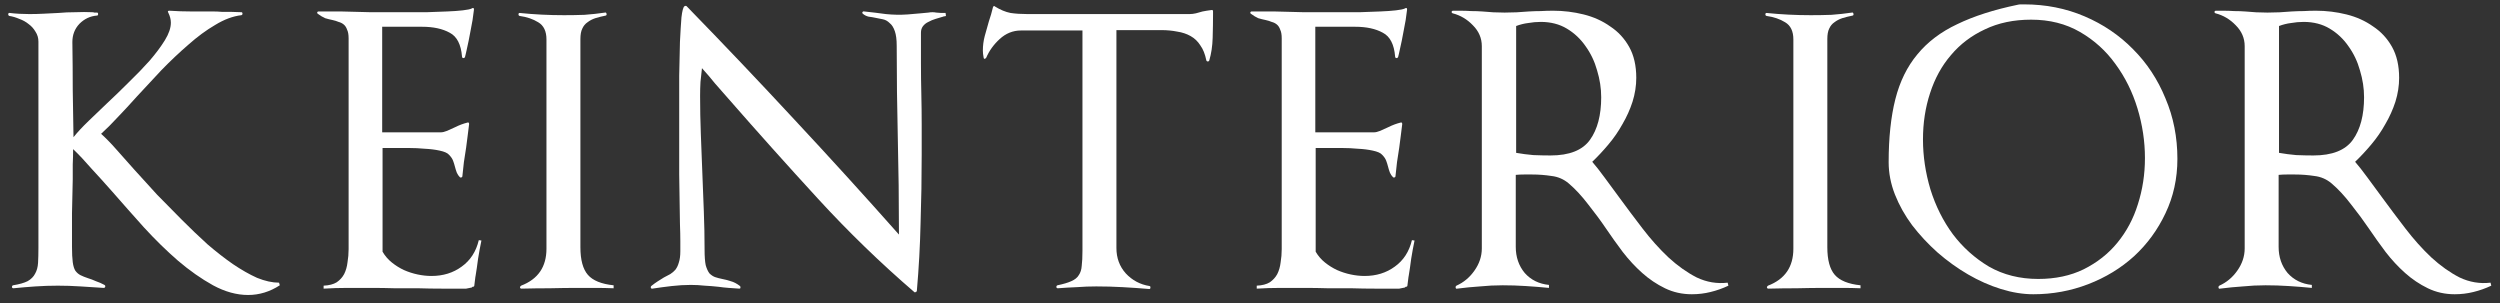 <?xml version="1.0" encoding="UTF-8"?> <svg xmlns="http://www.w3.org/2000/svg" width="173" height="21" viewBox="0 0 173 21" fill="none"><rect x="0" y="0" width="173" height="21" fill="#333333" stroke="none"/> <path d="M19.362 19.742C18.673 20.189 17.942 20.413 17.167 20.413C16.376 20.413 15.567 20.189 14.741 19.742C13.932 19.294 13.123 18.727 12.314 18.038C11.522 17.35 10.739 16.584 9.965 15.741C9.208 14.897 8.476 14.071 7.77 13.262C7.254 12.677 6.772 12.144 6.325 11.662C5.895 11.163 5.473 10.715 5.06 10.319C5.06 10.664 5.051 11.016 5.034 11.378C5.034 11.722 5.034 12.066 5.034 12.41C5.017 13.202 5 13.985 4.982 14.76C4.982 15.534 4.982 16.308 4.982 17.083C4.982 17.53 5 17.883 5.034 18.141C5.068 18.4 5.129 18.598 5.215 18.735C5.318 18.873 5.438 18.976 5.576 19.045C5.714 19.114 5.886 19.183 6.092 19.252C6.265 19.303 6.445 19.372 6.635 19.458C6.841 19.527 7.039 19.613 7.228 19.716C7.28 19.751 7.297 19.794 7.28 19.845C7.263 19.897 7.228 19.923 7.177 19.923C6.643 19.888 6.11 19.854 5.576 19.82C5.043 19.785 4.518 19.768 4.001 19.768C3.485 19.768 2.969 19.785 2.452 19.82C1.953 19.854 1.446 19.897 0.929 19.948C0.878 19.948 0.843 19.923 0.826 19.871C0.826 19.802 0.852 19.759 0.903 19.742C1.334 19.673 1.669 19.578 1.91 19.458C2.151 19.32 2.323 19.148 2.427 18.942C2.547 18.735 2.616 18.486 2.633 18.193C2.65 17.901 2.659 17.556 2.659 17.16V2.884C2.659 2.626 2.59 2.394 2.452 2.187C2.332 1.981 2.177 1.809 1.988 1.671C1.798 1.516 1.583 1.396 1.342 1.31C1.101 1.206 0.869 1.137 0.645 1.103C0.594 1.086 0.568 1.043 0.568 0.974C0.585 0.905 0.62 0.879 0.671 0.896C1.101 0.948 1.557 0.974 2.039 0.974C2.366 0.974 2.693 0.965 3.02 0.948C3.365 0.931 3.709 0.914 4.053 0.896C4.414 0.862 4.802 0.845 5.215 0.845C5.628 0.828 6.015 0.828 6.376 0.845C6.428 0.845 6.48 0.853 6.531 0.871C6.6 0.871 6.66 0.871 6.712 0.871C6.764 0.871 6.789 0.905 6.789 0.974C6.789 1.043 6.764 1.077 6.712 1.077C6.247 1.112 5.843 1.301 5.499 1.645C5.172 1.989 5.008 2.411 5.008 2.91C5.025 4.046 5.034 5.147 5.034 6.215C5.051 7.264 5.068 8.357 5.086 9.493C5.361 9.149 5.714 8.77 6.144 8.357C6.574 7.944 6.987 7.548 7.383 7.17C7.882 6.705 8.39 6.215 8.906 5.698C9.44 5.182 9.922 4.683 10.352 4.201C10.782 3.702 11.135 3.229 11.411 2.781C11.686 2.334 11.824 1.929 11.824 1.568C11.824 1.344 11.763 1.112 11.643 0.871C11.591 0.785 11.617 0.742 11.72 0.742C12.237 0.776 12.744 0.793 13.243 0.793C13.742 0.793 14.242 0.793 14.741 0.793C14.947 0.793 15.145 0.802 15.335 0.819C15.541 0.819 15.739 0.819 15.928 0.819L16.703 0.845C16.754 0.845 16.78 0.879 16.78 0.948C16.78 1 16.754 1.034 16.703 1.051C16.118 1.12 15.515 1.344 14.896 1.723C14.276 2.084 13.656 2.54 13.037 3.091C12.417 3.624 11.798 4.21 11.178 4.846C10.576 5.483 9.999 6.103 9.448 6.705C9.018 7.187 8.588 7.652 8.158 8.099C7.745 8.547 7.357 8.934 6.996 9.261C7.323 9.553 7.676 9.915 8.054 10.345C8.433 10.775 8.846 11.24 9.294 11.739C9.793 12.29 10.318 12.866 10.868 13.469C11.436 14.054 12.013 14.639 12.598 15.224C13.183 15.809 13.768 16.369 14.354 16.902C14.956 17.419 15.541 17.875 16.109 18.27C16.694 18.666 17.253 18.985 17.787 19.226C18.338 19.449 18.845 19.561 19.31 19.561L19.362 19.742Z" fill="white"></path> <path d="M33.314 16.644C33.228 17.057 33.151 17.479 33.082 17.909C33.03 18.322 32.97 18.735 32.901 19.148V19.122L32.824 19.742C32.824 19.811 32.789 19.845 32.72 19.845C32.72 19.828 32.695 19.845 32.643 19.897L32.256 19.974C31.705 19.974 31.154 19.974 30.604 19.974C30.053 19.974 29.502 19.966 28.951 19.948C28.401 19.948 27.858 19.948 27.325 19.948C26.791 19.931 26.249 19.923 25.698 19.923C25.148 19.923 24.597 19.923 24.046 19.923C23.496 19.923 22.945 19.94 22.394 19.974V19.768C22.773 19.751 23.074 19.673 23.298 19.535C23.521 19.381 23.694 19.191 23.814 18.968C23.934 18.727 24.012 18.46 24.046 18.167C24.098 17.858 24.124 17.548 24.124 17.238V2.652C24.124 2.394 24.089 2.196 24.02 2.058C23.969 1.903 23.891 1.783 23.788 1.697C23.685 1.611 23.564 1.55 23.427 1.516C23.306 1.464 23.169 1.421 23.014 1.387C22.842 1.353 22.669 1.31 22.497 1.258C22.343 1.189 22.17 1.086 21.981 0.948C21.947 0.914 21.938 0.879 21.955 0.845C21.972 0.81 21.998 0.793 22.033 0.793H23.607C24.175 0.81 24.855 0.828 25.647 0.845C26.439 0.845 27.196 0.845 27.919 0.845C28.469 0.845 29.003 0.845 29.519 0.845C30.053 0.828 30.526 0.81 30.939 0.793C31.369 0.776 31.731 0.75 32.023 0.716C32.333 0.681 32.54 0.638 32.643 0.587C32.746 0.518 32.798 0.544 32.798 0.664C32.746 1.146 32.669 1.628 32.566 2.11C32.48 2.592 32.385 3.056 32.282 3.504C32.264 3.59 32.247 3.667 32.23 3.736C32.213 3.788 32.196 3.857 32.178 3.943C32.161 3.994 32.118 4.02 32.049 4.02C31.998 4.003 31.972 3.969 31.972 3.917C31.903 3.074 31.619 2.523 31.12 2.265C30.621 1.989 29.984 1.852 29.209 1.852H26.447V9.158H30.5C30.621 9.158 30.767 9.123 30.939 9.054C31.128 8.968 31.318 8.882 31.507 8.796C31.645 8.727 31.782 8.667 31.92 8.615C32.058 8.564 32.196 8.521 32.333 8.486C32.419 8.452 32.462 8.486 32.462 8.59C32.428 8.865 32.393 9.14 32.359 9.416C32.325 9.691 32.29 9.958 32.256 10.216C32.204 10.56 32.153 10.896 32.101 11.223C32.066 11.533 32.032 11.851 31.998 12.178C31.998 12.23 31.972 12.264 31.92 12.281C31.886 12.299 31.851 12.29 31.817 12.255C31.731 12.169 31.662 12.066 31.61 11.946C31.559 11.808 31.516 11.67 31.481 11.533C31.447 11.395 31.404 11.257 31.352 11.12C31.3 10.982 31.206 10.844 31.068 10.707C30.965 10.586 30.75 10.491 30.423 10.422C30.113 10.354 29.769 10.311 29.39 10.293C29.029 10.259 28.667 10.242 28.306 10.242C27.962 10.242 27.703 10.242 27.531 10.242H26.473V17.419C26.645 17.711 26.86 17.961 27.118 18.167C27.377 18.374 27.652 18.546 27.945 18.684C28.254 18.821 28.573 18.924 28.9 18.993C29.227 19.062 29.545 19.097 29.855 19.097C30.664 19.097 31.361 18.881 31.946 18.451C32.548 18.021 32.944 17.41 33.133 16.618L33.314 16.644Z" fill="white"></path> <path d="M42.462 19.948C42.049 19.931 41.636 19.923 41.223 19.923C40.827 19.923 40.431 19.923 40.035 19.923C39.381 19.923 38.719 19.931 38.047 19.948C37.394 19.948 36.739 19.957 36.086 19.974C36.034 19.974 35.999 19.948 35.982 19.897C35.982 19.845 36.008 19.802 36.06 19.768C37.23 19.32 37.815 18.468 37.815 17.212V2.729C37.815 2.161 37.626 1.766 37.247 1.542C36.886 1.318 36.456 1.172 35.956 1.103C35.905 1.086 35.879 1.051 35.879 1C35.879 0.931 35.905 0.896 35.956 0.896C36.955 1 37.979 1.051 39.029 1.051C39.51 1.051 39.984 1.043 40.448 1.026C40.93 0.991 41.404 0.94 41.868 0.871C41.92 0.853 41.954 0.879 41.971 0.948C41.989 1.017 41.971 1.06 41.92 1.077C41.662 1.129 41.421 1.189 41.197 1.258C40.99 1.327 40.81 1.421 40.655 1.542C40.5 1.645 40.38 1.791 40.294 1.981C40.208 2.153 40.164 2.394 40.164 2.704V17.109C40.164 17.986 40.337 18.623 40.681 19.019C41.025 19.415 41.619 19.656 42.462 19.742V19.948Z" fill="white"></path> <path d="M65.46 1.103C65.425 1.12 65.391 1.129 65.356 1.129C65.322 1.129 65.287 1.137 65.253 1.155C65.098 1.206 64.926 1.258 64.737 1.31C64.564 1.361 64.401 1.43 64.246 1.516C64.091 1.585 63.962 1.688 63.859 1.826C63.773 1.946 63.73 2.093 63.73 2.265C63.73 2.97 63.73 3.676 63.73 4.382C63.73 5.087 63.738 5.793 63.756 6.499C63.773 7.204 63.781 7.91 63.781 8.615C63.781 9.304 63.781 10.009 63.781 10.732C63.781 12.299 63.756 13.865 63.704 15.431C63.67 16.98 63.584 18.546 63.446 20.129C63.446 20.164 63.42 20.189 63.368 20.207C63.334 20.241 63.3 20.241 63.265 20.207C60.925 18.193 58.704 16.042 56.605 13.753C54.505 11.464 52.44 9.158 50.409 6.834C50.065 6.438 49.755 6.085 49.48 5.776C49.221 5.449 48.92 5.096 48.576 4.717C48.541 5.044 48.507 5.363 48.473 5.672C48.456 5.982 48.447 6.301 48.447 6.628C48.447 7.505 48.464 8.392 48.498 9.287C48.533 10.164 48.567 11.059 48.602 11.972C48.636 12.866 48.671 13.753 48.705 14.63C48.739 15.508 48.757 16.395 48.757 17.29C48.757 17.737 48.782 18.09 48.834 18.348C48.903 18.589 48.989 18.778 49.092 18.916C49.213 19.036 49.342 19.122 49.48 19.174C49.634 19.226 49.798 19.269 49.97 19.303C50.159 19.338 50.357 19.389 50.564 19.458C50.77 19.51 50.985 19.622 51.209 19.794C51.244 19.828 51.252 19.871 51.235 19.923C51.235 19.957 51.209 19.974 51.157 19.974C50.917 19.957 50.676 19.94 50.435 19.923C50.194 19.905 49.953 19.88 49.712 19.845C49.402 19.811 49.084 19.785 48.757 19.768C48.447 19.733 48.129 19.716 47.801 19.716C47.371 19.716 46.932 19.742 46.485 19.794C46.037 19.845 45.59 19.905 45.142 19.974C45.108 19.992 45.074 19.974 45.039 19.923C45.022 19.871 45.031 19.828 45.065 19.794C45.237 19.656 45.392 19.544 45.53 19.458C45.667 19.372 45.805 19.286 45.943 19.2C46.098 19.114 46.244 19.036 46.382 18.968C46.519 18.881 46.64 18.778 46.743 18.658C46.846 18.52 46.924 18.357 46.975 18.167C47.044 17.961 47.079 17.703 47.079 17.393C47.079 17.238 47.079 16.997 47.079 16.67C47.079 16.343 47.07 15.956 47.053 15.508C47.036 14.562 47.018 13.417 47.001 12.075C47.001 10.732 47.001 9.364 47.001 7.97C47.001 7.023 47.001 6.111 47.001 5.234C47.018 4.356 47.036 3.573 47.053 2.884C47.087 2.196 47.122 1.637 47.156 1.206C47.208 0.759 47.276 0.501 47.363 0.432C47.431 0.397 47.483 0.397 47.517 0.432C50.065 3.048 52.543 5.655 54.952 8.254C57.362 10.836 59.78 13.495 62.207 16.231V16.024C62.207 13.89 62.181 11.748 62.129 9.596C62.078 7.462 62.052 5.32 62.052 3.168C62.052 2.738 62.009 2.402 61.923 2.161C61.837 1.903 61.716 1.714 61.561 1.594C61.424 1.456 61.269 1.37 61.097 1.335C60.925 1.301 60.752 1.267 60.58 1.232C60.425 1.198 60.27 1.172 60.116 1.155C59.961 1.12 59.823 1.051 59.703 0.948C59.668 0.914 59.66 0.879 59.677 0.845C59.711 0.793 59.754 0.776 59.806 0.793C60.305 0.845 60.804 0.905 61.303 0.974C61.802 1.026 62.301 1.034 62.8 1L63.704 0.922C63.876 0.905 64.057 0.888 64.246 0.871C64.435 0.836 64.616 0.836 64.788 0.871C64.874 0.871 64.986 0.879 65.124 0.896C65.261 0.896 65.365 0.896 65.434 0.896L65.46 1.103Z" fill="white"></path> <path d="M83.942 1C83.942 1.499 83.933 2.041 83.916 2.626C83.899 3.194 83.822 3.71 83.684 4.175C83.667 4.227 83.632 4.253 83.581 4.253C83.529 4.253 83.495 4.227 83.477 4.175C83.391 3.745 83.254 3.401 83.064 3.142C82.892 2.867 82.668 2.652 82.393 2.497C82.118 2.342 81.808 2.239 81.464 2.187C81.119 2.118 80.758 2.084 80.379 2.084H77.256V17.16C77.256 17.849 77.471 18.434 77.901 18.916C78.349 19.398 78.899 19.69 79.553 19.794C79.605 19.811 79.622 19.854 79.605 19.923C79.605 19.974 79.579 20 79.528 20C78.925 19.948 78.314 19.905 77.695 19.871C77.092 19.837 76.481 19.82 75.862 19.82C75.414 19.82 74.967 19.837 74.519 19.871C74.089 19.888 73.65 19.914 73.203 19.948C73.151 19.948 73.117 19.923 73.099 19.871C73.099 19.802 73.125 19.759 73.177 19.742C73.59 19.656 73.908 19.561 74.132 19.458C74.373 19.355 74.545 19.217 74.648 19.045C74.769 18.873 74.838 18.658 74.855 18.4C74.889 18.124 74.906 17.78 74.906 17.367V2.11H70.647C70.096 2.11 69.606 2.308 69.175 2.704C68.762 3.082 68.453 3.513 68.246 3.994C68.212 4.046 68.168 4.072 68.117 4.072C68.082 4.055 68.065 4.02 68.065 3.969C68.031 3.796 68.014 3.642 68.014 3.504C68.014 3.16 68.057 2.824 68.143 2.497C68.229 2.17 68.323 1.834 68.427 1.49C68.478 1.318 68.53 1.155 68.582 1C68.633 0.828 68.676 0.664 68.711 0.509C68.745 0.406 68.797 0.389 68.865 0.458C69.227 0.681 69.58 0.828 69.924 0.896C70.268 0.948 70.664 0.974 71.112 0.974H82.316C82.453 0.974 82.6 0.957 82.754 0.922C82.927 0.871 83.081 0.828 83.219 0.793C83.305 0.776 83.4 0.759 83.503 0.742C83.624 0.724 83.744 0.707 83.865 0.69C83.916 0.69 83.942 0.724 83.942 0.793V1Z" fill="white"></path> <path d="M97.886 16.644C97.8 17.057 97.722 17.479 97.654 17.909C97.602 18.322 97.542 18.735 97.473 19.148V19.122L97.395 19.742C97.395 19.811 97.361 19.845 97.292 19.845C97.292 19.828 97.266 19.845 97.215 19.897L96.827 19.974C96.277 19.974 95.726 19.974 95.175 19.974C94.624 19.974 94.074 19.966 93.523 19.948C92.972 19.948 92.43 19.948 91.897 19.948C91.363 19.931 90.821 19.923 90.27 19.923C89.719 19.923 89.169 19.923 88.618 19.923C88.067 19.923 87.517 19.94 86.966 19.974V19.768C87.344 19.751 87.646 19.673 87.869 19.535C88.093 19.381 88.265 19.191 88.386 18.968C88.506 18.727 88.584 18.46 88.618 18.167C88.67 17.858 88.695 17.548 88.695 17.238V2.652C88.695 2.394 88.661 2.196 88.592 2.058C88.541 1.903 88.463 1.783 88.36 1.697C88.257 1.611 88.136 1.55 87.999 1.516C87.878 1.464 87.74 1.421 87.585 1.387C87.413 1.353 87.241 1.31 87.069 1.258C86.914 1.189 86.742 1.086 86.553 0.948C86.518 0.914 86.51 0.879 86.527 0.845C86.544 0.81 86.57 0.793 86.604 0.793H88.179C88.747 0.81 89.427 0.828 90.219 0.845C91.01 0.845 91.768 0.845 92.49 0.845C93.041 0.845 93.575 0.845 94.091 0.845C94.624 0.828 95.098 0.81 95.511 0.793C95.941 0.776 96.302 0.75 96.595 0.716C96.905 0.681 97.111 0.638 97.215 0.587C97.318 0.518 97.37 0.544 97.37 0.664C97.318 1.146 97.24 1.628 97.137 2.11C97.051 2.592 96.957 3.056 96.853 3.504C96.836 3.59 96.819 3.667 96.802 3.736C96.784 3.788 96.767 3.857 96.75 3.943C96.733 3.994 96.69 4.02 96.621 4.02C96.569 4.003 96.543 3.969 96.543 3.917C96.475 3.074 96.191 2.523 95.692 2.265C95.192 1.989 94.556 1.852 93.781 1.852H91.019V9.158H95.072C95.192 9.158 95.339 9.123 95.511 9.054C95.7 8.968 95.889 8.882 96.079 8.796C96.216 8.727 96.354 8.667 96.492 8.615C96.629 8.564 96.767 8.521 96.905 8.486C96.991 8.452 97.034 8.486 97.034 8.59C97 8.865 96.965 9.14 96.931 9.416C96.896 9.691 96.862 9.958 96.827 10.216C96.776 10.56 96.724 10.896 96.673 11.223C96.638 11.533 96.604 11.851 96.569 12.178C96.569 12.23 96.543 12.264 96.492 12.281C96.457 12.299 96.423 12.29 96.389 12.255C96.302 12.169 96.234 12.066 96.182 11.946C96.13 11.808 96.087 11.67 96.053 11.533C96.019 11.395 95.975 11.257 95.924 11.12C95.872 10.982 95.778 10.844 95.64 10.707C95.537 10.586 95.322 10.491 94.995 10.422C94.685 10.354 94.341 10.311 93.962 10.293C93.6 10.259 93.239 10.242 92.878 10.242C92.533 10.242 92.275 10.242 92.103 10.242H91.045V17.419C91.217 17.711 91.432 17.961 91.69 18.167C91.948 18.374 92.224 18.546 92.516 18.684C92.826 18.821 93.144 18.924 93.471 18.993C93.798 19.062 94.117 19.097 94.427 19.097C95.236 19.097 95.933 18.881 96.518 18.451C97.12 18.021 97.516 17.41 97.705 16.618L97.886 16.644Z" fill="white"></path> <path d="M119.606 19.768C119.21 19.957 118.797 20.103 118.367 20.207C117.954 20.31 117.524 20.362 117.076 20.362C116.405 20.362 115.785 20.224 115.217 19.948C114.649 19.673 114.124 19.32 113.643 18.89C113.161 18.46 112.713 17.978 112.3 17.444C111.887 16.894 111.5 16.352 111.138 15.818C110.777 15.284 110.364 14.725 109.899 14.14C109.452 13.555 109.004 13.073 108.557 12.694C108.213 12.402 107.817 12.23 107.369 12.178C106.922 12.109 106.474 12.075 106.027 12.075C105.838 12.075 105.648 12.075 105.459 12.075C105.27 12.075 105.08 12.083 104.891 12.101V17.083C104.891 17.789 105.098 18.391 105.511 18.89C105.941 19.372 106.5 19.647 107.189 19.716V19.923C106.655 19.871 106.122 19.828 105.588 19.794C105.055 19.759 104.521 19.742 103.987 19.742C103.454 19.742 102.929 19.768 102.413 19.82C101.896 19.854 101.371 19.905 100.838 19.974C100.786 19.992 100.752 19.974 100.735 19.923C100.717 19.854 100.735 19.802 100.786 19.768C101.285 19.544 101.698 19.2 102.025 18.735C102.37 18.253 102.542 17.737 102.542 17.186V3.194C102.542 2.643 102.335 2.161 101.922 1.748C101.526 1.335 101.062 1.06 100.528 0.922C100.477 0.905 100.451 0.871 100.451 0.819C100.468 0.767 100.502 0.742 100.554 0.742H101.044C101.303 0.742 101.561 0.75 101.819 0.767C102.077 0.767 102.327 0.776 102.568 0.793C103.084 0.845 103.6 0.871 104.117 0.871C104.667 0.871 105.227 0.845 105.795 0.793C106.087 0.776 106.363 0.767 106.621 0.767C106.896 0.75 107.18 0.742 107.473 0.742C108.195 0.742 108.901 0.828 109.59 1C110.278 1.172 110.889 1.447 111.422 1.826C111.973 2.187 112.412 2.661 112.739 3.246C113.066 3.831 113.23 4.545 113.23 5.388C113.23 5.939 113.143 6.49 112.971 7.041C112.799 7.574 112.567 8.09 112.274 8.59C111.999 9.089 111.672 9.562 111.293 10.009C110.932 10.44 110.562 10.836 110.183 11.197C110.424 11.472 110.708 11.834 111.035 12.281C111.362 12.729 111.698 13.185 112.042 13.649C112.558 14.355 113.1 15.078 113.668 15.818C114.236 16.558 114.83 17.221 115.45 17.806C116.086 18.391 116.74 18.856 117.412 19.2C118.1 19.527 118.814 19.647 119.554 19.561L119.606 19.768ZM110.803 6.731C110.803 6.111 110.708 5.492 110.519 4.872C110.347 4.253 110.08 3.693 109.719 3.194C109.374 2.695 108.944 2.291 108.428 1.981C107.911 1.671 107.309 1.516 106.621 1.516C106.328 1.516 106.036 1.542 105.743 1.594C105.468 1.628 105.192 1.697 104.917 1.8V10.577C105.313 10.646 105.709 10.698 106.104 10.732C106.517 10.749 106.913 10.758 107.292 10.758C108.6 10.758 109.512 10.397 110.028 9.674C110.545 8.951 110.803 7.97 110.803 6.731Z" fill="white"></path> <path d="M128.748 19.948C128.335 19.931 127.922 19.923 127.509 19.923C127.113 19.923 126.717 19.923 126.322 19.923C125.668 19.923 125.005 19.931 124.334 19.948C123.68 19.948 123.026 19.957 122.372 19.974C122.32 19.974 122.286 19.948 122.268 19.897C122.268 19.845 122.294 19.802 122.346 19.768C123.516 19.32 124.101 18.468 124.101 17.212V2.729C124.101 2.161 123.912 1.766 123.533 1.542C123.172 1.318 122.742 1.172 122.243 1.103C122.191 1.086 122.165 1.051 122.165 1C122.165 0.931 122.191 0.896 122.243 0.896C123.241 1 124.265 1.051 125.315 1.051C125.797 1.051 126.27 1.043 126.735 1.026C127.217 0.991 127.69 0.94 128.154 0.871C128.206 0.853 128.241 0.879 128.258 0.948C128.275 1.017 128.258 1.06 128.206 1.077C127.948 1.129 127.707 1.189 127.483 1.258C127.277 1.327 127.096 1.421 126.941 1.542C126.786 1.645 126.666 1.791 126.58 1.981C126.494 2.153 126.451 2.394 126.451 2.704V17.109C126.451 17.986 126.623 18.623 126.967 19.019C127.311 19.415 127.905 19.656 128.748 19.742V19.948Z" fill="white"></path> <path d="M150.676 10.991C150.676 12.35 150.401 13.607 149.85 14.76C149.316 15.896 148.593 16.885 147.681 17.728C146.769 18.555 145.711 19.2 144.506 19.665C143.301 20.129 142.036 20.362 140.711 20.362C139.988 20.362 139.24 20.241 138.465 20C137.691 19.759 136.933 19.424 136.193 18.993C135.453 18.563 134.748 18.055 134.076 17.47C133.422 16.885 132.837 16.257 132.321 15.586C131.822 14.915 131.426 14.209 131.133 13.469C130.841 12.729 130.695 11.98 130.695 11.223C130.695 9.536 130.849 8.082 131.159 6.86C131.469 5.638 131.977 4.605 132.682 3.762C133.388 2.902 134.309 2.204 135.445 1.671C136.581 1.12 137.975 0.673 139.627 0.329C139.696 0.311 139.764 0.303 139.833 0.303C139.919 0.303 139.997 0.303 140.066 0.303C141.563 0.303 142.957 0.578 144.248 1.129C145.539 1.68 146.657 2.437 147.604 3.401C148.568 4.364 149.316 5.5 149.85 6.808C150.401 8.099 150.676 9.493 150.676 10.991ZM148.43 10.939C148.43 9.786 148.258 8.641 147.914 7.505C147.569 6.369 147.062 5.345 146.391 4.433C145.737 3.521 144.919 2.781 143.938 2.213C142.957 1.645 141.83 1.361 140.556 1.361C139.351 1.361 138.284 1.585 137.355 2.032C136.426 2.463 135.643 3.056 135.006 3.814C134.369 4.554 133.887 5.431 133.56 6.447C133.233 7.445 133.07 8.512 133.07 9.648C133.07 10.801 133.242 11.954 133.586 13.107C133.947 14.261 134.464 15.293 135.135 16.205C135.823 17.117 136.658 17.866 137.639 18.451C138.637 19.019 139.773 19.303 141.047 19.303C142.234 19.303 143.284 19.079 144.196 18.632C145.126 18.167 145.9 17.556 146.52 16.799C147.156 16.024 147.63 15.138 147.939 14.14C148.266 13.125 148.43 12.057 148.43 10.939Z" fill="white"></path> <path d="M172.396 19.768C172 19.957 171.587 20.103 171.157 20.207C170.744 20.31 170.314 20.362 169.866 20.362C169.195 20.362 168.576 20.224 168.008 19.948C167.44 19.673 166.915 19.32 166.433 18.89C165.951 18.46 165.503 17.978 165.09 17.444C164.677 16.894 164.29 16.352 163.929 15.818C163.567 15.284 163.154 14.725 162.69 14.14C162.242 13.555 161.795 13.073 161.347 12.694C161.003 12.402 160.607 12.23 160.16 12.178C159.712 12.109 159.265 12.075 158.817 12.075C158.628 12.075 158.439 12.075 158.249 12.075C158.06 12.075 157.871 12.083 157.681 12.101V17.083C157.681 17.789 157.888 18.391 158.301 18.89C158.731 19.372 159.29 19.647 159.979 19.716V19.923C159.445 19.871 158.912 19.828 158.378 19.794C157.845 19.759 157.311 19.742 156.778 19.742C156.244 19.742 155.719 19.768 155.203 19.82C154.687 19.854 154.162 19.905 153.628 19.974C153.577 19.992 153.542 19.974 153.525 19.923C153.508 19.854 153.525 19.802 153.577 19.768C154.076 19.544 154.489 19.2 154.816 18.735C155.16 18.253 155.332 17.737 155.332 17.186V3.194C155.332 2.643 155.126 2.161 154.712 1.748C154.317 1.335 153.852 1.06 153.318 0.922C153.267 0.905 153.241 0.871 153.241 0.819C153.258 0.767 153.293 0.742 153.344 0.742H153.835C154.093 0.742 154.351 0.75 154.609 0.767C154.867 0.767 155.117 0.776 155.358 0.793C155.874 0.845 156.391 0.871 156.907 0.871C157.458 0.871 158.017 0.845 158.585 0.793C158.877 0.776 159.153 0.767 159.411 0.767C159.686 0.75 159.97 0.742 160.263 0.742C160.986 0.742 161.691 0.828 162.38 1C163.068 1.172 163.679 1.447 164.213 1.826C164.763 2.187 165.202 2.661 165.529 3.246C165.856 3.831 166.02 4.545 166.02 5.388C166.02 5.939 165.934 6.49 165.762 7.041C165.59 7.574 165.357 8.09 165.065 8.59C164.789 9.089 164.462 9.562 164.084 10.009C163.722 10.44 163.352 10.836 162.974 11.197C163.214 11.472 163.498 11.834 163.825 12.281C164.152 12.729 164.488 13.185 164.832 13.649C165.349 14.355 165.891 15.078 166.459 15.818C167.027 16.558 167.62 17.221 168.24 17.806C168.877 18.391 169.531 18.856 170.202 19.2C170.89 19.527 171.605 19.647 172.345 19.561L172.396 19.768ZM163.593 6.731C163.593 6.111 163.498 5.492 163.309 4.872C163.137 4.253 162.87 3.693 162.509 3.194C162.165 2.695 161.734 2.291 161.218 1.981C160.702 1.671 160.099 1.516 159.411 1.516C159.118 1.516 158.826 1.542 158.533 1.594C158.258 1.628 157.982 1.697 157.707 1.8V10.577C158.103 10.646 158.499 10.698 158.895 10.732C159.308 10.749 159.704 10.758 160.082 10.758C161.39 10.758 162.302 10.397 162.819 9.674C163.335 8.951 163.593 7.97 163.593 6.731Z" fill="white"></path> </svg> 